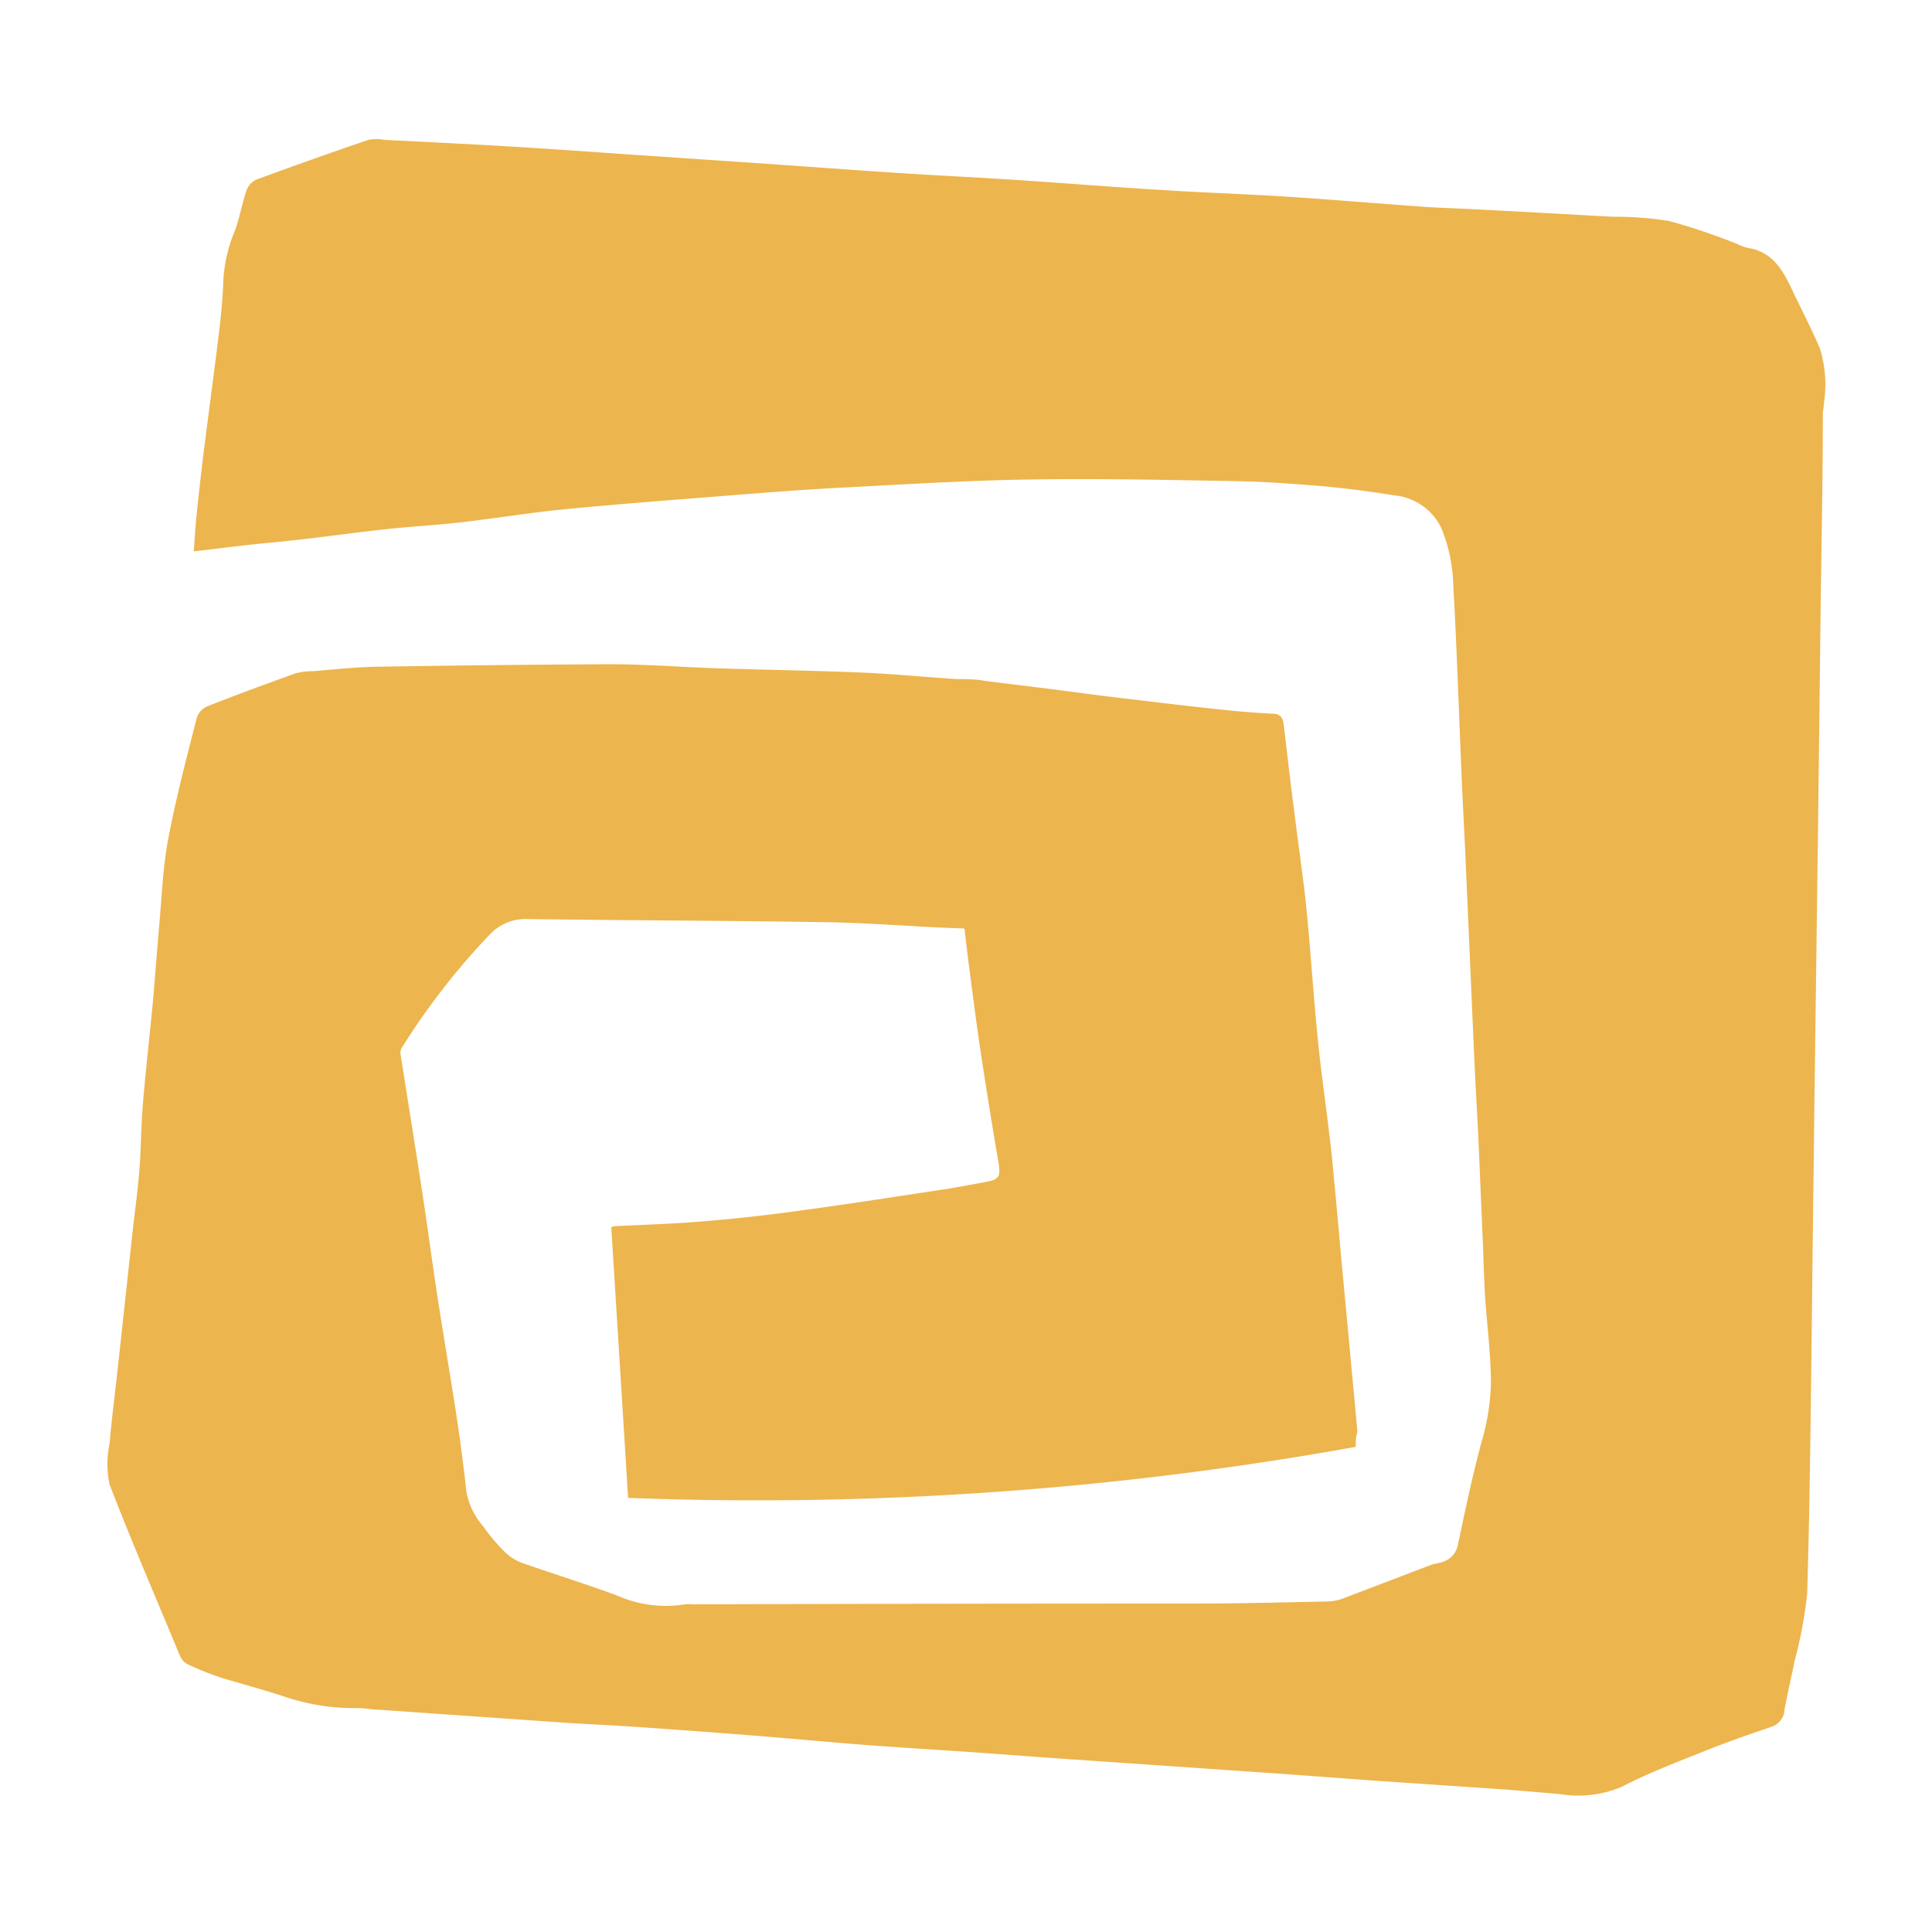 <svg viewBox="0 0 100 100" xmlns="http://www.w3.org/2000/svg" data-name="Слой 1" id="Слой_1"><defs><style>.cls-1{fill:#edb54e;}</style></defs><path d="M70.17,74.89a174.75,174.75,0,0,1-37.66,2.64c-.29-4.7-.58-9.33-.87-14a.45.45,0,0,1,.12-.06c1.53-.08,3.07-.12,4.59-.25,1.72-.14,3.43-.33,5.14-.57,2.59-.35,5.18-.76,7.77-1.15l1.8-.33c.66-.12.74-.29.62-1q-.47-2.76-.89-5.52c-.22-1.43-.4-2.87-.59-4.31-.1-.75-.19-1.5-.28-2.28l-1.49-.06c-1.92-.1-3.85-.24-5.78-.27-5.12-.08-10.24-.09-15.36-.16a2.52,2.52,0,0,0-1.92.78,36.41,36.41,0,0,0-4.59,5.91.49.49,0,0,0-.05.29c.37,2.35.75,4.71,1.11,7.06.28,1.83.52,3.66.8,5.48.32,2.09.68,4.18,1,6.27.19,1.27.36,2.56.5,3.84a3.7,3.7,0,0,0,.87,1.8,9.43,9.43,0,0,0,1.07,1.28,2.59,2.59,0,0,0,.9.6c1.67.59,3.37,1.11,5,1.72a6.18,6.18,0,0,0,3.47.44,1.6,1.6,0,0,1,.38,0Q48.81,83,61.75,83c2.34,0,4.68-.06,7-.11a2.36,2.36,0,0,0,.78-.16l4.56-1.74c.17-.06.36-.07.52-.13a1.14,1.14,0,0,0,.85-.9c.38-1.79.75-3.58,1.23-5.34a11.89,11.89,0,0,0,.48-3c0-1.49-.2-3-.3-4.46-.05-.88-.08-1.77-.11-2.65l-.24-5.62c-.07-1.36-.15-2.73-.21-4.1-.15-3.32-.29-6.65-.44-10-.06-1.48-.15-3-.21-4.43-.15-3.49-.26-7-.46-10.47a8.18,8.18,0,0,0-.59-2.54,3,3,0,0,0-2.46-1.71c-1.33-.22-2.67-.39-4-.5s-2.92-.22-4.37-.24c-3.52-.06-7-.14-10.54-.08-3.22.05-6.44.25-9.66.42-2,.1-4,.26-6,.42-2.79.22-5.58.43-8.37.7-1.8.18-3.58.47-5.38.68-1.25.14-2.51.21-3.76.34-1.46.16-2.92.36-4.38.53-1,.12-2.11.21-3.16.33l-2.5.3c.05-.68.08-1.26.14-1.84.13-1.25.27-2.5.43-3.75.24-1.9.5-3.8.73-5.7.11-.91.2-1.83.23-2.74a7.65,7.65,0,0,1,.57-2.5c.27-.7.39-1.45.63-2.16a1,1,0,0,1,.5-.55q2.9-1.07,5.81-2.06a2.1,2.1,0,0,1,.83,0c2.15.11,4.31.21,6.47.34s4.27.28,6.41.43l6.35.43c2.49.17,5,.36,7.48.52,2,.13,4,.22,5.93.35,2.46.16,4.92.36,7.37.51,2.29.15,4.57.22,6.86.37s4.5.34,6.75.5c.92.07,1.84.09,2.76.14,2.41.12,4.81.26,7.22.39a17.37,17.37,0,0,1,2.9.22,32.73,32.73,0,0,1,3.5,1.18,2.83,2.83,0,0,0,.55.21c1.27.18,1.82,1.13,2.3,2.15s1,2,1.45,3.06a6.36,6.36,0,0,1,.21,2.81c0,.19-.06.39-.06.58,0,3.79-.09,7.59-.13,11.38q-.1,8.86-.22,17.75t-.22,17.91c-.06,4.67-.1,9.35-.24,14A22.29,22.29,0,0,1,92.88,86c-.16.83-.36,1.65-.51,2.47a1,1,0,0,1-.74.93c-1.11.38-2.22.76-3.31,1.2-1.48.59-3,1.17-4.39,1.89a5.79,5.79,0,0,1-3.2.37L78,92.63l-6.51-.44c-2-.14-4-.3-5.92-.43L56,91.1c-2-.13-4-.29-6-.43-1.81-.12-3.63-.23-5.44-.37s-3.89-.34-5.84-.49-3.91-.3-5.87-.43c-1.28-.09-2.57-.14-3.86-.23l-9.31-.65c-.41,0-.82-.1-1.23-.09a11.28,11.28,0,0,1-3.6-.55c-1.1-.37-2.23-.67-3.33-1a15.51,15.51,0,0,1-1.75-.69.9.9,0,0,1-.45-.45c-1.24-3-2.5-5.9-3.65-8.89a5.1,5.1,0,0,1,0-2.1c.11-1.29.28-2.57.42-3.86l.75-6.9c.12-1.12.28-2.24.37-3.36s.09-2.28.18-3.41c.15-1.77.35-3.54.52-5.31.12-1.36.22-2.72.34-4.09s.19-3,.47-4.44c.38-2,.92-4.08,1.44-6.11a1,1,0,0,1,.52-.67c1.53-.61,3.07-1.17,4.62-1.73a3.39,3.39,0,0,1,.91-.11c1.09-.09,2.19-.21,3.28-.23q6-.1,12.06-.13c1.86,0,3.71.15,5.57.21,2.48.08,5,.12,7.45.22,1.65.07,3.3.23,4.95.34.48,0,1,0,1.44.09l3.55.44c1.08.14,2.17.29,3.26.42,1.69.2,3.38.41,5.08.59,1,.11,2,.2,3,.25.39,0,.55.18.59.54.16,1.29.3,2.59.47,3.89.19,1.54.4,3.09.6,4.64.09.76.16,1.53.23,2.3.16,1.86.29,3.72.48,5.58.16,1.62.4,3.24.59,4.86.1.8.18,1.6.25,2.41.14,1.42.26,2.85.39,4.27.17,1.79.34,3.58.5,5.36.11,1.11.21,2.22.31,3.32C70.19,74.32,70.17,74.55,70.17,74.89Z" class="cls-1"></path></svg>